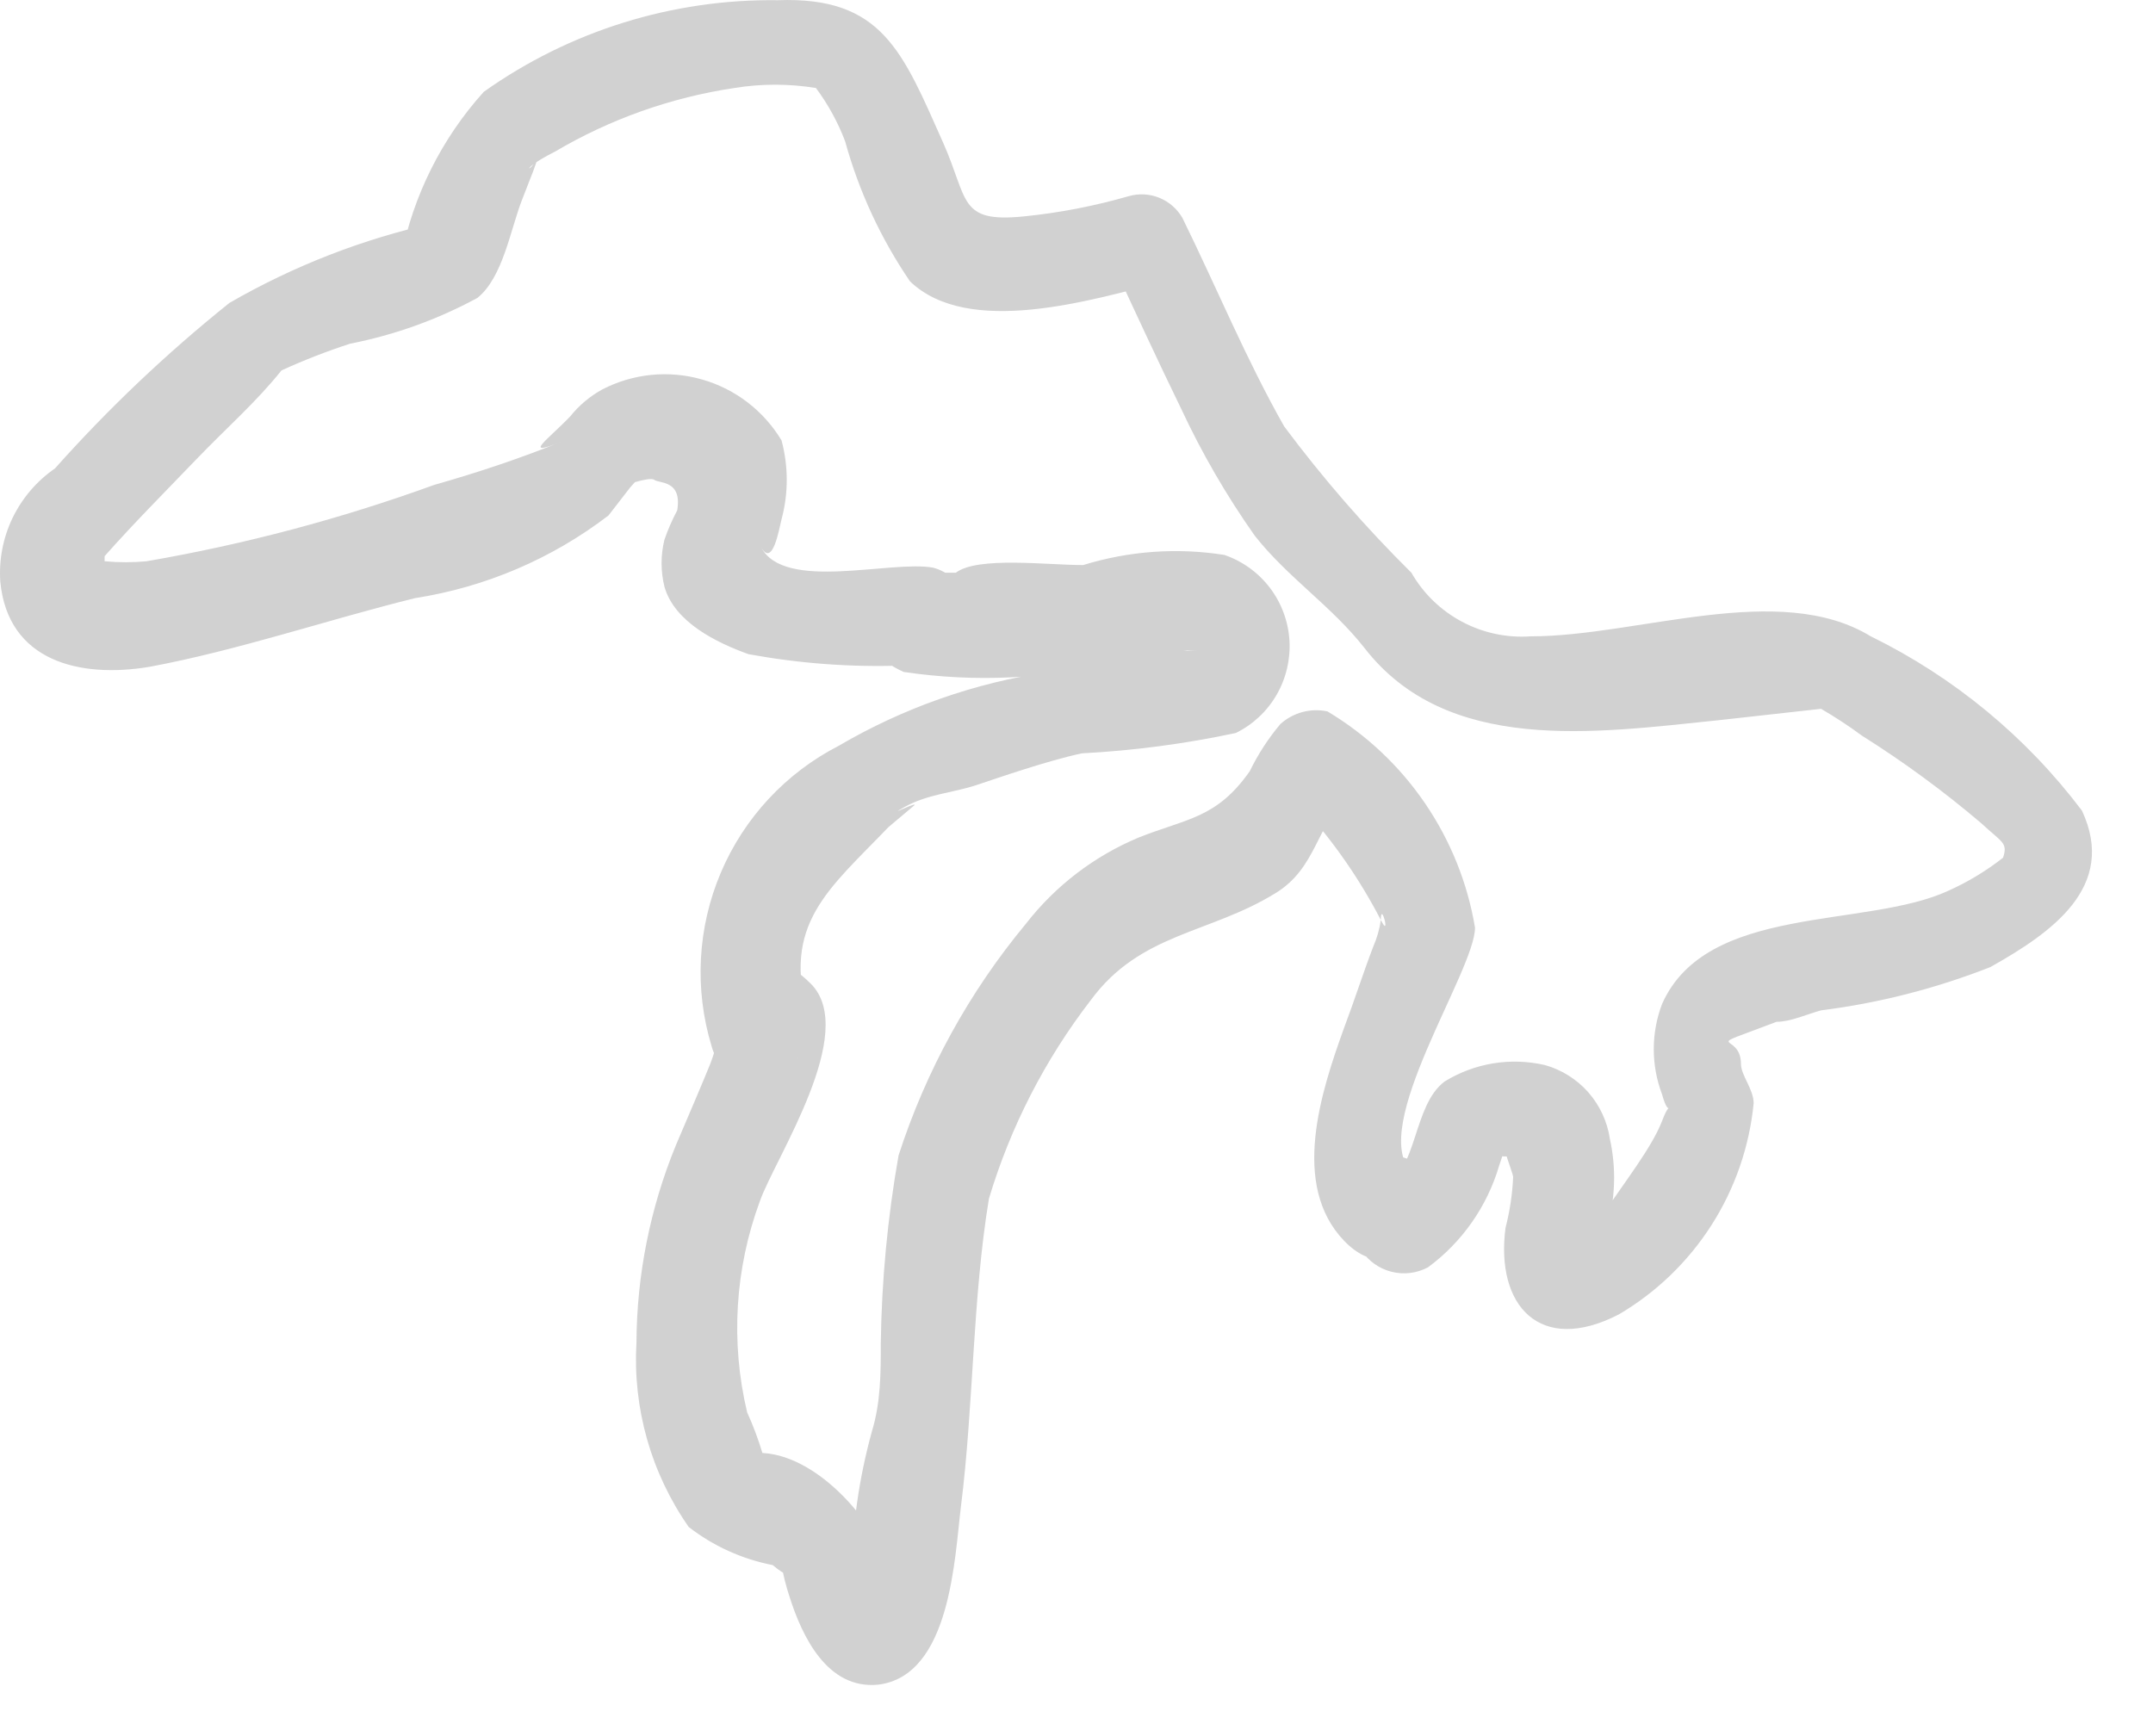 <?xml version="1.0" encoding="utf-8"?>
<svg xmlns="http://www.w3.org/2000/svg" fill="none" height="100%" overflow="visible" preserveAspectRatio="none" style="display: block;" viewBox="0 0 31 25" width="100%">
<path d="M19.442 17.755C19.442 17.755 19.442 17.92 19.607 18.012C19.708 18.163 19.862 18.27 20.038 18.314C20.214 18.358 20.4 18.335 20.56 18.25C21.053 17.887 21.413 17.372 21.586 16.784L21.696 16.455C21.494 16.711 21.696 16.638 21.696 16.656C21.696 16.674 21.787 16.913 21.787 16.949C21.776 17.197 21.739 17.442 21.677 17.682C21.531 18.8 22.172 19.514 23.308 18.928C23.849 18.61 24.306 18.169 24.644 17.64C24.981 17.112 25.189 16.511 25.25 15.887C25.25 15.685 25.067 15.484 25.067 15.319C25.067 14.842 24.425 15.154 25.58 14.714C25.781 14.714 26.019 14.604 26.221 14.549C27.056 14.444 27.874 14.234 28.658 13.926C29.537 13.432 30.49 12.772 29.977 11.673C29.174 10.609 28.132 9.749 26.936 9.163C25.616 8.357 23.583 9.163 22.044 9.163C21.7 9.188 21.355 9.115 21.051 8.953C20.746 8.791 20.493 8.546 20.322 8.247C19.659 7.591 19.047 6.887 18.49 6.14C17.94 5.169 17.519 4.143 17.024 3.136C16.948 3.006 16.832 2.905 16.692 2.848C16.553 2.792 16.399 2.783 16.255 2.824C15.758 2.967 15.249 3.066 14.734 3.117C13.8 3.209 13.946 2.879 13.58 2.055C12.993 0.736 12.7 -0.052 11.198 0.003C9.683 -0.017 8.201 0.445 6.966 1.322C6.36 1.993 5.949 2.816 5.775 3.703L6.27 3.209C5.227 3.439 4.226 3.829 3.302 4.363C2.4 5.086 1.561 5.882 0.792 6.745C0.531 6.925 0.321 7.17 0.182 7.456C0.044 7.742 -0.017 8.059 0.004 8.375C0.114 9.529 1.158 9.768 2.148 9.603C3.43 9.365 4.713 8.925 5.977 8.613C6.99 8.455 7.947 8.046 8.761 7.423L9.073 7.02C9.311 6.763 9.256 6.763 8.908 7.02C8.908 7.02 9.348 6.855 9.421 6.91C9.494 6.965 9.824 6.91 9.751 7.349C9.679 7.485 9.617 7.626 9.567 7.771C9.512 7.993 9.512 8.226 9.567 8.449C9.714 8.962 10.319 9.255 10.777 9.42C11.508 9.554 12.251 9.61 12.993 9.584L12.517 9.108C12.389 8.284 12.517 9.236 12.517 9.31C12.653 9.467 12.822 9.592 13.012 9.676C14.037 9.829 15.083 9.779 16.09 9.529L17.097 9.365C17.097 9.365 17.72 9.365 17.262 9.365C16.804 9.365 15.796 9.529 15.1 9.676C14.034 9.833 13.007 10.194 12.077 10.739C11.314 11.131 10.713 11.778 10.378 12.568C10.043 13.358 9.996 14.241 10.245 15.062C10.279 15.193 10.351 15.311 10.452 15.4C10.553 15.49 10.679 15.547 10.813 15.565C10.947 15.582 11.083 15.56 11.204 15.499C11.324 15.439 11.425 15.345 11.491 15.227C11.491 15.227 11.381 15.484 10.923 15.355L10.447 14.879C10.447 14.568 10.3 15.136 10.227 15.319C10.154 15.502 9.897 16.107 9.732 16.491C9.362 17.392 9.169 18.357 9.164 19.331C9.109 20.276 9.374 21.212 9.916 21.988C10.27 22.263 10.684 22.451 11.125 22.537C11.345 22.72 11.381 22.684 11.253 22.537C11.161 22.299 11.125 22.391 11.253 22.537C11.279 22.686 11.316 22.833 11.363 22.977C11.546 23.563 11.912 24.332 12.645 24.259C13.69 24.131 13.745 22.427 13.836 21.694C14.019 20.247 14.001 18.708 14.239 17.261C14.549 16.227 15.046 15.258 15.705 14.403C16.419 13.432 17.409 13.45 18.361 12.864C18.966 12.497 18.948 11.874 19.424 11.453L18.765 11.636C19.205 12.123 19.58 12.665 19.882 13.248C19.882 12.955 20.029 13.542 19.882 13.248C19.863 13.381 19.826 13.51 19.772 13.633C19.625 14.018 19.497 14.421 19.351 14.806C19.021 15.722 18.581 17.059 19.351 17.865C20.12 18.672 20.945 17.517 20.322 16.876C19.699 16.235 21.238 13.981 21.238 13.358C21.131 12.716 20.885 12.105 20.518 11.567C20.151 11.029 19.672 10.578 19.113 10.244C18.993 10.219 18.869 10.222 18.752 10.254C18.634 10.286 18.525 10.345 18.435 10.427C18.261 10.634 18.113 10.862 17.995 11.105C17.519 11.783 17.097 11.783 16.401 12.058C15.759 12.325 15.197 12.754 14.771 13.303C13.953 14.288 13.332 15.42 12.938 16.638C12.78 17.533 12.694 18.44 12.682 19.349C12.682 19.771 12.682 20.192 12.554 20.613C12.369 21.282 12.271 21.972 12.261 22.665C12.059 23.05 12.261 23.142 12.829 22.922V22.812C12.788 22.637 12.732 22.465 12.664 22.299C12.499 21.841 11.674 20.852 10.832 20.925C10.63 20.925 10.941 21.31 10.978 20.925C10.918 20.725 10.845 20.529 10.758 20.339C10.517 19.329 10.581 18.271 10.941 17.297C11.161 16.674 12.37 14.861 11.674 14.165C10.978 13.468 10.667 14.165 10.392 14.476L11.638 14.641C11.253 13.303 11.931 12.809 12.792 11.911L13.14 11.618C13.305 11.49 12.7 11.801 13.03 11.618C13.36 11.435 13.726 11.416 14.056 11.306C14.386 11.197 15.064 10.959 15.577 10.848C16.322 10.809 17.063 10.711 17.794 10.555C18.04 10.434 18.245 10.242 18.382 10.004C18.519 9.766 18.583 9.492 18.566 9.218C18.548 8.944 18.45 8.681 18.283 8.462C18.116 8.244 17.889 8.08 17.629 7.991C16.948 7.883 16.253 7.934 15.595 8.137C15.082 8.137 14.074 8.009 13.763 8.247H13.451L13.909 9.016C13.909 9.016 13.909 8.687 13.909 8.65C13.88 8.535 13.82 8.43 13.737 8.346C13.653 8.263 13.548 8.203 13.433 8.174C12.829 8.064 11.29 8.522 10.96 7.881C11.125 8.174 11.216 7.624 11.253 7.478C11.353 7.106 11.353 6.714 11.253 6.342C10.996 5.914 10.586 5.6 10.107 5.464C9.627 5.327 9.113 5.379 8.67 5.609C8.494 5.706 8.338 5.837 8.212 5.994C7.9 6.323 7.497 6.598 8.084 6.36C7.497 6.598 6.893 6.8 6.251 6.983C4.906 7.471 3.521 7.839 2.111 8.082C1.91 8.101 1.707 8.101 1.506 8.082C1.506 8.082 1.506 7.862 1.506 7.899C1.506 7.936 1.268 8.21 1.506 8.009C1.928 7.532 2.386 7.074 2.825 6.616C3.265 6.158 3.687 5.792 4.053 5.334C4.375 5.187 4.705 5.058 5.042 4.949C5.683 4.823 6.301 4.601 6.874 4.29C7.241 3.997 7.351 3.3 7.516 2.879C7.68 2.458 7.699 2.421 7.772 2.183C7.662 2.531 7.406 2.476 7.992 2.183C8.786 1.714 9.663 1.403 10.575 1.267C10.963 1.204 11.359 1.204 11.748 1.267C11.923 1.502 12.065 1.761 12.169 2.036C12.367 2.755 12.683 3.436 13.103 4.052C13.946 4.858 15.705 4.326 16.767 4.052L15.998 3.74C16.328 4.455 16.658 5.169 17.006 5.884C17.305 6.525 17.66 7.138 18.068 7.716C18.545 8.32 19.168 8.723 19.644 9.328C20.835 10.867 22.96 10.555 24.737 10.372L26.221 10.207C26.606 10.207 25.965 10.061 26.221 10.207C26.423 10.325 26.619 10.453 26.807 10.592C27.411 10.972 27.986 11.394 28.529 11.856C28.823 12.131 28.914 12.131 28.841 12.351C28.599 12.541 28.334 12.701 28.053 12.827C26.862 13.377 24.572 13.01 23.931 14.458C23.772 14.877 23.772 15.339 23.931 15.758C24.041 16.162 24.077 15.758 23.931 16.143C23.784 16.528 23.363 17.059 23.125 17.426C22.887 17.792 22.502 17.627 22.887 17.92C23.271 18.213 23.088 17.792 23.18 17.517C23.261 17.149 23.261 16.768 23.18 16.4C23.143 16.151 23.035 15.919 22.87 15.73C22.704 15.542 22.487 15.405 22.245 15.337C21.75 15.222 21.23 15.308 20.798 15.575C20.34 15.923 20.413 16.858 19.919 17.096L20.853 17.352C20.706 17.151 20.67 16.968 20.468 16.803C19.717 16.235 18.746 17.206 19.442 17.755Z" fill="#D1D1D1" id="Vector"/>
</svg>